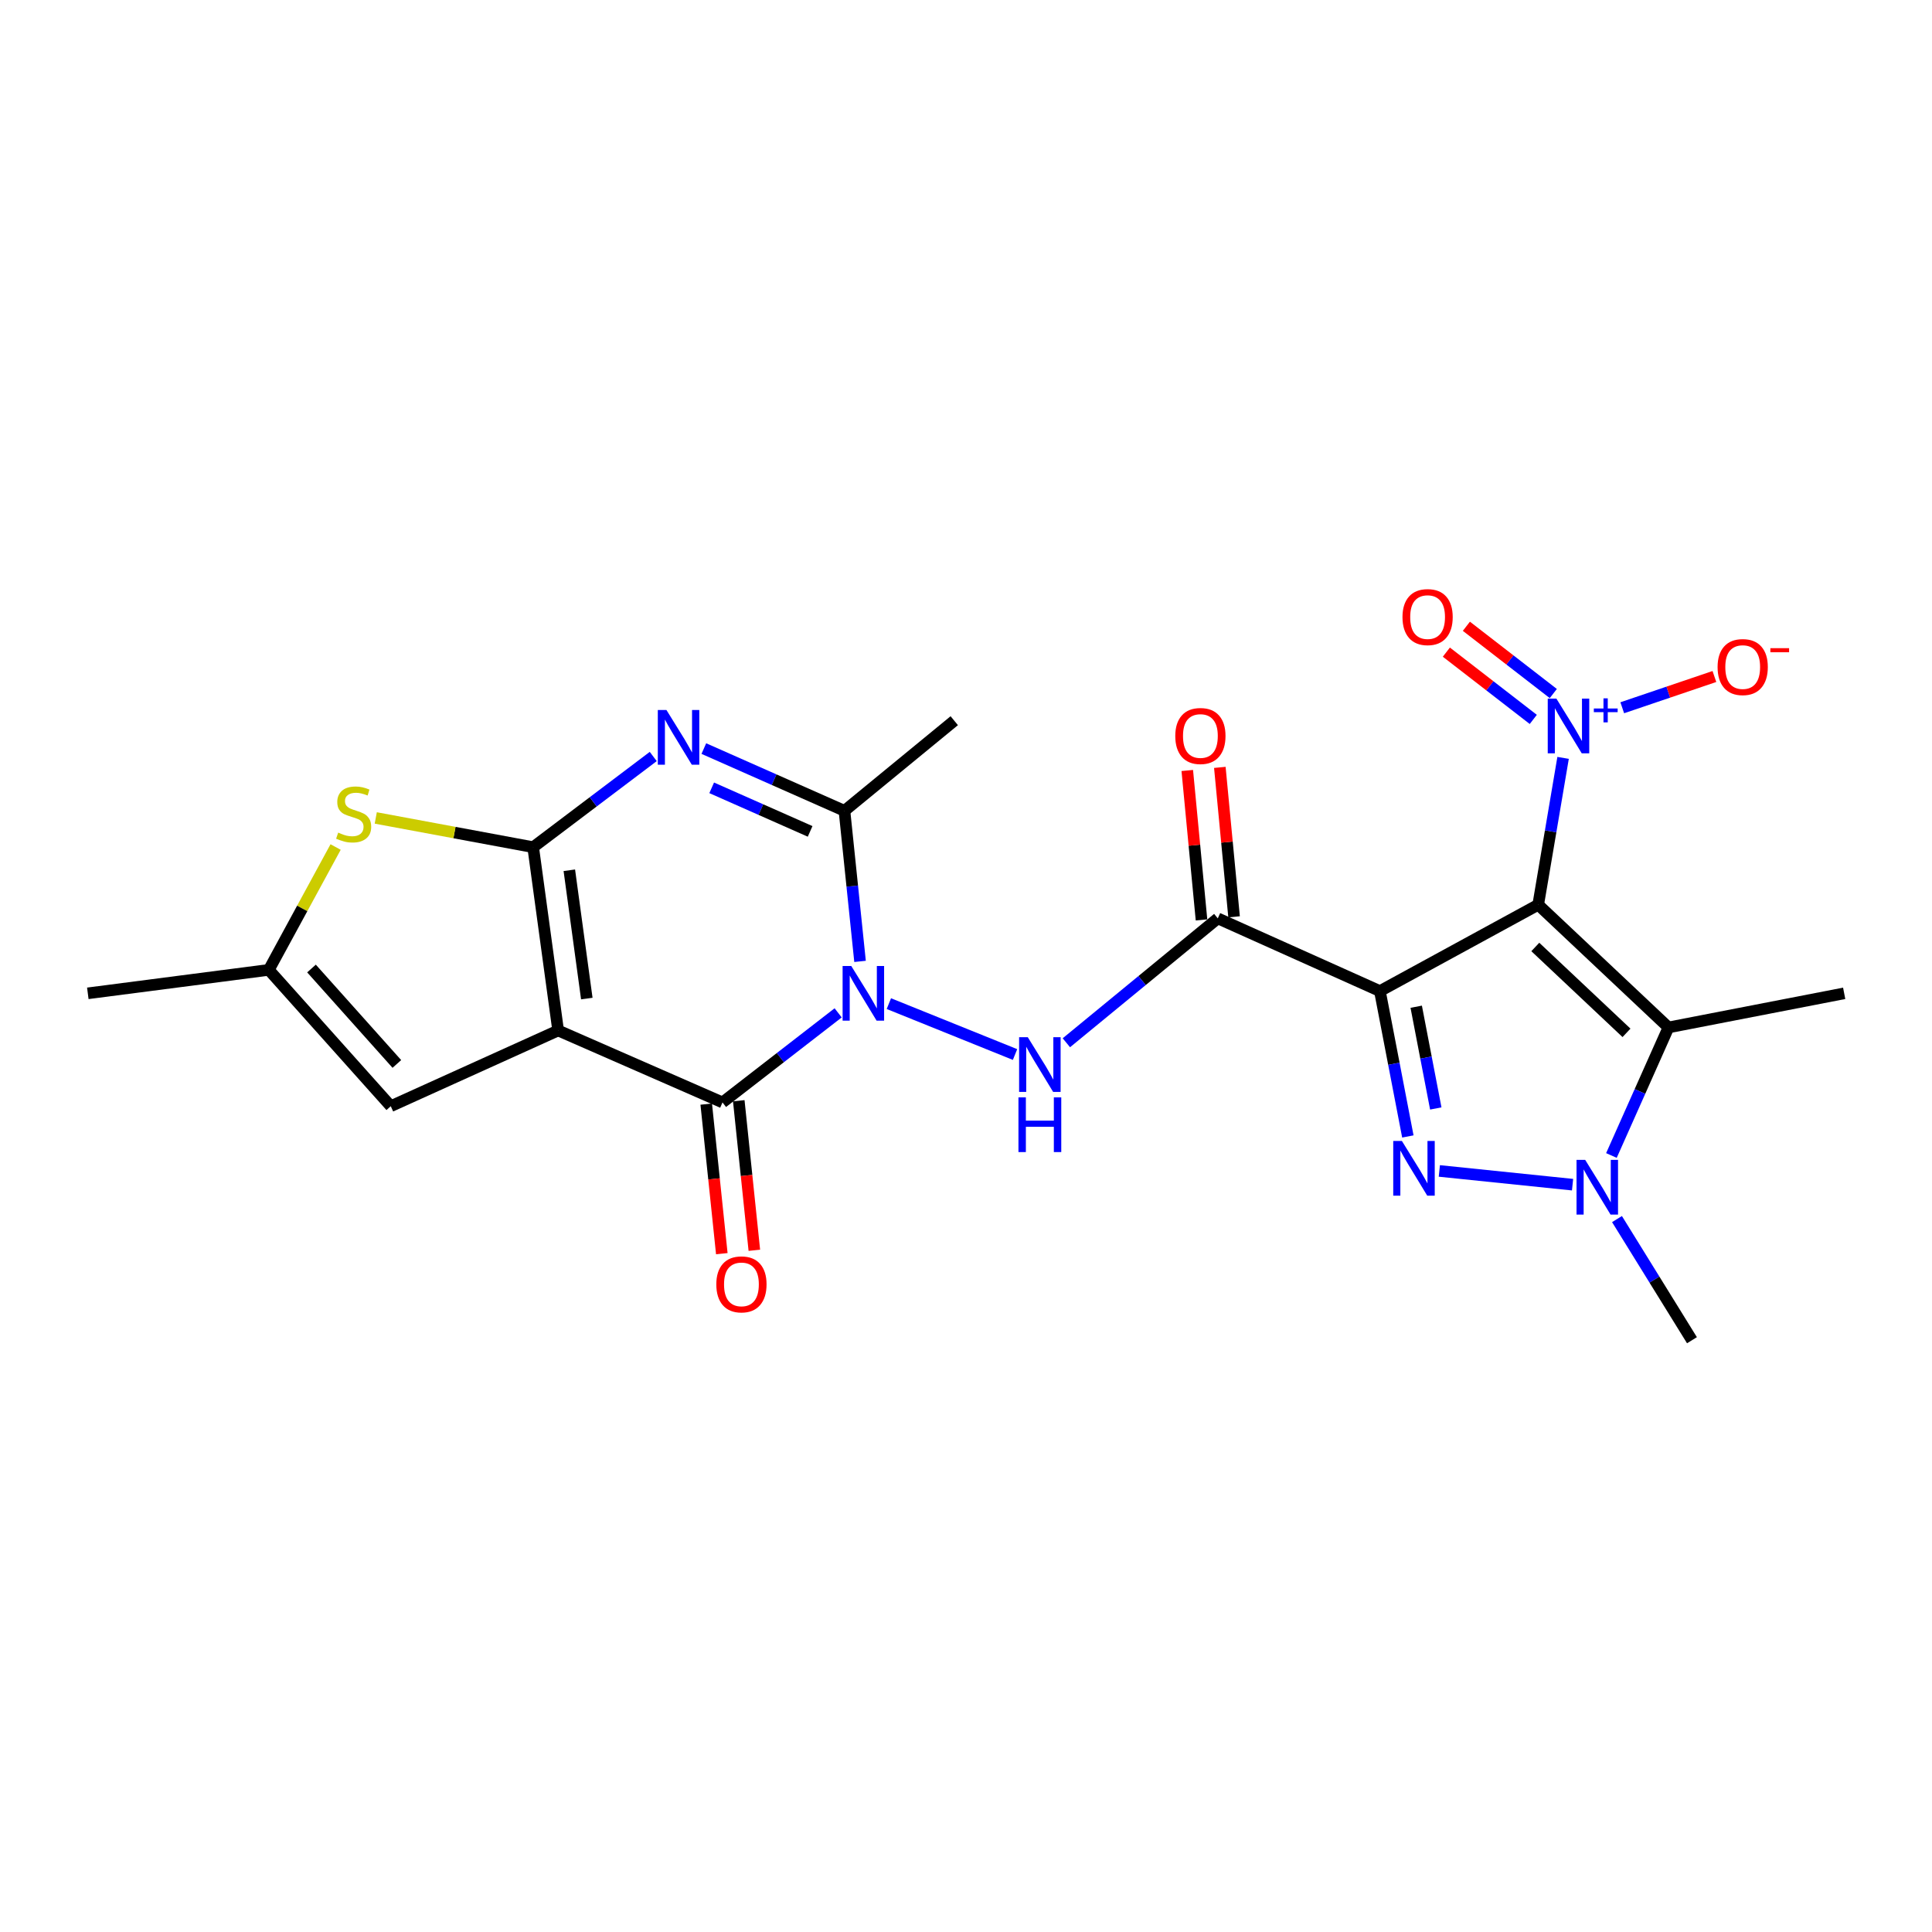 <?xml version='1.0' encoding='iso-8859-1'?>
<svg version='1.1' baseProfile='full'
              xmlns='http://www.w3.org/2000/svg'
                      xmlns:rdkit='http://www.rdkit.org/xml'
                      xmlns:xlink='http://www.w3.org/1999/xlink'
                  xml:space='preserve'
width='1000px' height='1000px' viewBox='0 0 1000 1000'>
<!-- END OF HEADER -->
<rect style='opacity:1.0;fill:#FFFFFF;stroke:none' width='1000' height='1000' x='0' y='0'> </rect>
<path class='bond-0' d='M 714.231,512.99 L 796.17,468.3' style='fill:none;fill-rule:evenodd;stroke:#000000;stroke-width:6px;stroke-linecap:butt;stroke-linejoin:miter;stroke-opacity:1' />
<path class='bond-4' d='M 714.231,512.99 L 721.467,550.608' style='fill:none;fill-rule:evenodd;stroke:#000000;stroke-width:6px;stroke-linecap:butt;stroke-linejoin:miter;stroke-opacity:1' />
<path class='bond-4' d='M 721.467,550.608 L 728.704,588.226' style='fill:none;fill-rule:evenodd;stroke:#0000FF;stroke-width:6px;stroke-linecap:butt;stroke-linejoin:miter;stroke-opacity:1' />
<path class='bond-4' d='M 733.028,521.077 L 738.094,547.41' style='fill:none;fill-rule:evenodd;stroke:#000000;stroke-width:6px;stroke-linecap:butt;stroke-linejoin:miter;stroke-opacity:1' />
<path class='bond-4' d='M 738.094,547.41 L 743.16,573.742' style='fill:none;fill-rule:evenodd;stroke:#0000FF;stroke-width:6px;stroke-linecap:butt;stroke-linejoin:miter;stroke-opacity:1' />
<path class='bond-7' d='M 714.231,512.99 L 630.326,475.346' style='fill:none;fill-rule:evenodd;stroke:#000000;stroke-width:6px;stroke-linecap:butt;stroke-linejoin:miter;stroke-opacity:1' />
<path class='bond-8' d='M 796.17,468.3 L 863.595,531.803' style='fill:none;fill-rule:evenodd;stroke:#000000;stroke-width:6px;stroke-linecap:butt;stroke-linejoin:miter;stroke-opacity:1' />
<path class='bond-8' d='M 794.675,490.151 L 841.873,534.603' style='fill:none;fill-rule:evenodd;stroke:#000000;stroke-width:6px;stroke-linecap:butt;stroke-linejoin:miter;stroke-opacity:1' />
<path class='bond-10' d='M 796.17,468.3 L 802.612,430.288' style='fill:none;fill-rule:evenodd;stroke:#000000;stroke-width:6px;stroke-linecap:butt;stroke-linejoin:miter;stroke-opacity:1' />
<path class='bond-10' d='M 802.612,430.288 L 809.053,392.276' style='fill:none;fill-rule:evenodd;stroke:#0000FF;stroke-width:6px;stroke-linecap:butt;stroke-linejoin:miter;stroke-opacity:1' />
<path class='bond-1' d='M 288.892,533.374 L 373.964,570.614' style='fill:none;fill-rule:evenodd;stroke:#000000;stroke-width:6px;stroke-linecap:butt;stroke-linejoin:miter;stroke-opacity:1' />
<path class='bond-14' d='M 288.892,533.374 L 202.259,572.57' style='fill:none;fill-rule:evenodd;stroke:#000000;stroke-width:6px;stroke-linecap:butt;stroke-linejoin:miter;stroke-opacity:1' />
<path class='bond-25' d='M 288.892,533.374 L 275.968,438.501' style='fill:none;fill-rule:evenodd;stroke:#000000;stroke-width:6px;stroke-linecap:butt;stroke-linejoin:miter;stroke-opacity:1' />
<path class='bond-25' d='M 303.73,516.857 L 294.683,450.446' style='fill:none;fill-rule:evenodd;stroke:#000000;stroke-width:6px;stroke-linecap:butt;stroke-linejoin:miter;stroke-opacity:1' />
<path class='bond-2' d='M 460.075,519.473 L 525.381,545.819' style='fill:none;fill-rule:evenodd;stroke:#0000FF;stroke-width:6px;stroke-linecap:butt;stroke-linejoin:miter;stroke-opacity:1' />
<path class='bond-5' d='M 433.827,524.251 L 403.895,547.432' style='fill:none;fill-rule:evenodd;stroke:#0000FF;stroke-width:6px;stroke-linecap:butt;stroke-linejoin:miter;stroke-opacity:1' />
<path class='bond-5' d='M 403.895,547.432 L 373.964,570.614' style='fill:none;fill-rule:evenodd;stroke:#000000;stroke-width:6px;stroke-linecap:butt;stroke-linejoin:miter;stroke-opacity:1' />
<path class='bond-11' d='M 445.16,497.613 L 441.125,458.646' style='fill:none;fill-rule:evenodd;stroke:#0000FF;stroke-width:6px;stroke-linecap:butt;stroke-linejoin:miter;stroke-opacity:1' />
<path class='bond-11' d='M 441.125,458.646 L 437.09,419.679' style='fill:none;fill-rule:evenodd;stroke:#000000;stroke-width:6px;stroke-linecap:butt;stroke-linejoin:miter;stroke-opacity:1' />
<path class='bond-3' d='M 275.968,438.501 L 307.045,415.03' style='fill:none;fill-rule:evenodd;stroke:#000000;stroke-width:6px;stroke-linecap:butt;stroke-linejoin:miter;stroke-opacity:1' />
<path class='bond-3' d='M 307.045,415.03 L 338.121,391.559' style='fill:none;fill-rule:evenodd;stroke:#0000FF;stroke-width:6px;stroke-linecap:butt;stroke-linejoin:miter;stroke-opacity:1' />
<path class='bond-13' d='M 275.968,438.501 L 235.231,430.933' style='fill:none;fill-rule:evenodd;stroke:#000000;stroke-width:6px;stroke-linecap:butt;stroke-linejoin:miter;stroke-opacity:1' />
<path class='bond-13' d='M 235.231,430.933 L 194.494,423.366' style='fill:none;fill-rule:evenodd;stroke:#CCCC00;stroke-width:6px;stroke-linecap:butt;stroke-linejoin:miter;stroke-opacity:1' />
<path class='bond-9' d='M 745.002,606.075 L 813.956,613.185' style='fill:none;fill-rule:evenodd;stroke:#0000FF;stroke-width:6px;stroke-linecap:butt;stroke-linejoin:miter;stroke-opacity:1' />
<path class='bond-17' d='M 365.543,571.491 L 369.575,610.194' style='fill:none;fill-rule:evenodd;stroke:#000000;stroke-width:6px;stroke-linecap:butt;stroke-linejoin:miter;stroke-opacity:1' />
<path class='bond-17' d='M 369.575,610.194 L 373.607,648.898' style='fill:none;fill-rule:evenodd;stroke:#FF0000;stroke-width:6px;stroke-linecap:butt;stroke-linejoin:miter;stroke-opacity:1' />
<path class='bond-17' d='M 382.384,569.737 L 386.416,608.44' style='fill:none;fill-rule:evenodd;stroke:#000000;stroke-width:6px;stroke-linecap:butt;stroke-linejoin:miter;stroke-opacity:1' />
<path class='bond-17' d='M 386.416,608.44 L 390.447,647.144' style='fill:none;fill-rule:evenodd;stroke:#FF0000;stroke-width:6px;stroke-linecap:butt;stroke-linejoin:miter;stroke-opacity:1' />
<path class='bond-6' d='M 364.307,387.461 L 400.698,403.57' style='fill:none;fill-rule:evenodd;stroke:#0000FF;stroke-width:6px;stroke-linecap:butt;stroke-linejoin:miter;stroke-opacity:1' />
<path class='bond-6' d='M 400.698,403.57 L 437.09,419.679' style='fill:none;fill-rule:evenodd;stroke:#000000;stroke-width:6px;stroke-linecap:butt;stroke-linejoin:miter;stroke-opacity:1' />
<path class='bond-6' d='M 368.371,407.776 L 393.845,419.052' style='fill:none;fill-rule:evenodd;stroke:#0000FF;stroke-width:6px;stroke-linecap:butt;stroke-linejoin:miter;stroke-opacity:1' />
<path class='bond-6' d='M 393.845,419.052 L 419.319,430.328' style='fill:none;fill-rule:evenodd;stroke:#000000;stroke-width:6px;stroke-linecap:butt;stroke-linejoin:miter;stroke-opacity:1' />
<path class='bond-12' d='M 630.326,475.346 L 591.136,507.538' style='fill:none;fill-rule:evenodd;stroke:#000000;stroke-width:6px;stroke-linecap:butt;stroke-linejoin:miter;stroke-opacity:1' />
<path class='bond-12' d='M 591.136,507.538 L 551.947,539.731' style='fill:none;fill-rule:evenodd;stroke:#0000FF;stroke-width:6px;stroke-linecap:butt;stroke-linejoin:miter;stroke-opacity:1' />
<path class='bond-19' d='M 638.753,474.543 L 635.069,435.87' style='fill:none;fill-rule:evenodd;stroke:#000000;stroke-width:6px;stroke-linecap:butt;stroke-linejoin:miter;stroke-opacity:1' />
<path class='bond-19' d='M 635.069,435.87 L 631.384,397.197' style='fill:none;fill-rule:evenodd;stroke:#FF0000;stroke-width:6px;stroke-linecap:butt;stroke-linejoin:miter;stroke-opacity:1' />
<path class='bond-19' d='M 621.898,476.149 L 618.213,437.476' style='fill:none;fill-rule:evenodd;stroke:#000000;stroke-width:6px;stroke-linecap:butt;stroke-linejoin:miter;stroke-opacity:1' />
<path class='bond-19' d='M 618.213,437.476 L 614.529,398.803' style='fill:none;fill-rule:evenodd;stroke:#FF0000;stroke-width:6px;stroke-linecap:butt;stroke-linejoin:miter;stroke-opacity:1' />
<path class='bond-20' d='M 863.595,531.803 L 954.545,514.147' style='fill:none;fill-rule:evenodd;stroke:#000000;stroke-width:6px;stroke-linecap:butt;stroke-linejoin:miter;stroke-opacity:1' />
<path class='bond-24' d='M 863.595,531.803 L 848.831,564.942' style='fill:none;fill-rule:evenodd;stroke:#000000;stroke-width:6px;stroke-linecap:butt;stroke-linejoin:miter;stroke-opacity:1' />
<path class='bond-24' d='M 848.831,564.942 L 834.067,598.081' style='fill:none;fill-rule:evenodd;stroke:#0000FF;stroke-width:6px;stroke-linecap:butt;stroke-linejoin:miter;stroke-opacity:1' />
<path class='bond-21' d='M 836.954,630.992 L 856.356,662.344' style='fill:none;fill-rule:evenodd;stroke:#0000FF;stroke-width:6px;stroke-linecap:butt;stroke-linejoin:miter;stroke-opacity:1' />
<path class='bond-21' d='M 856.356,662.344 L 875.757,693.696' style='fill:none;fill-rule:evenodd;stroke:#000000;stroke-width:6px;stroke-linecap:butt;stroke-linejoin:miter;stroke-opacity:1' />
<path class='bond-16' d='M 839.676,366.333 L 863.525,358.245' style='fill:none;fill-rule:evenodd;stroke:#0000FF;stroke-width:6px;stroke-linecap:butt;stroke-linejoin:miter;stroke-opacity:1' />
<path class='bond-16' d='M 863.525,358.245 L 887.374,350.156' style='fill:none;fill-rule:evenodd;stroke:#FF0000;stroke-width:6px;stroke-linecap:butt;stroke-linejoin:miter;stroke-opacity:1' />
<path class='bond-18' d='M 803.987,358.977 L 781.492,341.566' style='fill:none;fill-rule:evenodd;stroke:#0000FF;stroke-width:6px;stroke-linecap:butt;stroke-linejoin:miter;stroke-opacity:1' />
<path class='bond-18' d='M 781.492,341.566 L 758.997,324.155' style='fill:none;fill-rule:evenodd;stroke:#FF0000;stroke-width:6px;stroke-linecap:butt;stroke-linejoin:miter;stroke-opacity:1' />
<path class='bond-18' d='M 793.623,372.367 L 771.128,354.955' style='fill:none;fill-rule:evenodd;stroke:#0000FF;stroke-width:6px;stroke-linecap:butt;stroke-linejoin:miter;stroke-opacity:1' />
<path class='bond-18' d='M 771.128,354.955 L 748.634,337.544' style='fill:none;fill-rule:evenodd;stroke:#FF0000;stroke-width:6px;stroke-linecap:butt;stroke-linejoin:miter;stroke-opacity:1' />
<path class='bond-22' d='M 437.09,419.679 L 493.923,373.032' style='fill:none;fill-rule:evenodd;stroke:#000000;stroke-width:6px;stroke-linecap:butt;stroke-linejoin:miter;stroke-opacity:1' />
<path class='bond-26' d='M 173.712,438.418 L 156.427,470.211' style='fill:none;fill-rule:evenodd;stroke:#CCCC00;stroke-width:6px;stroke-linecap:butt;stroke-linejoin:miter;stroke-opacity:1' />
<path class='bond-26' d='M 156.427,470.211 L 139.142,502.003' style='fill:none;fill-rule:evenodd;stroke:#000000;stroke-width:6px;stroke-linecap:butt;stroke-linejoin:miter;stroke-opacity:1' />
<path class='bond-15' d='M 202.259,572.57 L 139.142,502.003' style='fill:none;fill-rule:evenodd;stroke:#000000;stroke-width:6px;stroke-linecap:butt;stroke-linejoin:miter;stroke-opacity:1' />
<path class='bond-15' d='M 205.412,550.698 L 161.23,501.301' style='fill:none;fill-rule:evenodd;stroke:#000000;stroke-width:6px;stroke-linecap:butt;stroke-linejoin:miter;stroke-opacity:1' />
<path class='bond-23' d='M 139.142,502.003 L 45.455,514.147' style='fill:none;fill-rule:evenodd;stroke:#000000;stroke-width:6px;stroke-linecap:butt;stroke-linejoin:miter;stroke-opacity:1' />
<path  class='atom-3' d='M 440.613 499.987
L 449.893 514.987
Q 450.813 516.467, 452.293 519.147
Q 453.773 521.827, 453.853 521.987
L 453.853 499.987
L 457.613 499.987
L 457.613 528.307
L 453.733 528.307
L 443.773 511.907
Q 442.613 509.987, 441.373 507.787
Q 440.173 505.587, 439.813 504.907
L 439.813 528.307
L 436.133 528.307
L 436.133 499.987
L 440.613 499.987
' fill='#0000FF'/>
<path  class='atom-5' d='M 725.617 590.561
L 734.897 605.561
Q 735.817 607.041, 737.297 609.721
Q 738.777 612.401, 738.857 612.561
L 738.857 590.561
L 742.617 590.561
L 742.617 618.881
L 738.737 618.881
L 728.777 602.481
Q 727.617 600.561, 726.377 598.361
Q 725.177 596.161, 724.817 595.481
L 724.817 618.881
L 721.137 618.881
L 721.137 590.561
L 725.617 590.561
' fill='#0000FF'/>
<path  class='atom-7' d='M 344.959 367.507
L 354.239 382.507
Q 355.159 383.987, 356.639 386.667
Q 358.119 389.347, 358.199 389.507
L 358.199 367.507
L 361.959 367.507
L 361.959 395.827
L 358.079 395.827
L 348.119 379.427
Q 346.959 377.507, 345.719 375.307
Q 344.519 373.107, 344.159 372.427
L 344.159 395.827
L 340.479 395.827
L 340.479 367.507
L 344.959 367.507
' fill='#0000FF'/>
<path  class='atom-10' d='M 820.49 600.344
L 829.77 615.344
Q 830.69 616.824, 832.17 619.504
Q 833.65 622.184, 833.73 622.344
L 833.73 600.344
L 837.49 600.344
L 837.49 628.664
L 833.61 628.664
L 823.65 612.264
Q 822.49 610.344, 821.25 608.144
Q 820.05 605.944, 819.69 605.264
L 819.69 628.664
L 816.01 628.664
L 816.01 600.344
L 820.49 600.344
' fill='#0000FF'/>
<path  class='atom-11' d='M 805.59 361.61
L 814.87 376.61
Q 815.79 378.09, 817.27 380.77
Q 818.75 383.45, 818.83 383.61
L 818.83 361.61
L 822.59 361.61
L 822.59 389.93
L 818.71 389.93
L 808.75 373.53
Q 807.59 371.61, 806.35 369.41
Q 805.15 367.21, 804.79 366.53
L 804.79 389.93
L 801.11 389.93
L 801.11 361.61
L 805.59 361.61
' fill='#0000FF'/>
<path  class='atom-11' d='M 824.966 366.714
L 829.956 366.714
L 829.956 361.461
L 832.174 361.461
L 832.174 366.714
L 837.295 366.714
L 837.295 368.615
L 832.174 368.615
L 832.174 373.895
L 829.956 373.895
L 829.956 368.615
L 824.966 368.615
L 824.966 366.714
' fill='#0000FF'/>
<path  class='atom-13' d='M 531.968 536.841
L 541.248 551.841
Q 542.168 553.321, 543.648 556.001
Q 545.128 558.681, 545.208 558.841
L 545.208 536.841
L 548.968 536.841
L 548.968 565.161
L 545.088 565.161
L 535.128 548.761
Q 533.968 546.841, 532.728 544.641
Q 531.528 542.441, 531.168 541.761
L 531.168 565.161
L 527.488 565.161
L 527.488 536.841
L 531.968 536.841
' fill='#0000FF'/>
<path  class='atom-13' d='M 527.148 567.993
L 530.988 567.993
L 530.988 580.033
L 545.468 580.033
L 545.468 567.993
L 549.308 567.993
L 549.308 596.313
L 545.468 596.313
L 545.468 583.233
L 530.988 583.233
L 530.988 596.313
L 527.148 596.313
L 527.148 567.993
' fill='#0000FF'/>
<path  class='atom-14' d='M 175.051 430.96
Q 175.371 431.08, 176.691 431.64
Q 178.011 432.2, 179.451 432.56
Q 180.931 432.88, 182.371 432.88
Q 185.051 432.88, 186.611 431.6
Q 188.171 430.28, 188.171 428
Q 188.171 426.44, 187.371 425.48
Q 186.611 424.52, 185.411 424
Q 184.211 423.48, 182.211 422.88
Q 179.691 422.12, 178.171 421.4
Q 176.691 420.68, 175.611 419.16
Q 174.571 417.64, 174.571 415.08
Q 174.571 411.52, 176.971 409.32
Q 179.411 407.12, 184.211 407.12
Q 187.491 407.12, 191.211 408.68
L 190.291 411.76
Q 186.891 410.36, 184.331 410.36
Q 181.571 410.36, 180.051 411.52
Q 178.531 412.64, 178.571 414.6
Q 178.571 416.12, 179.331 417.04
Q 180.131 417.96, 181.251 418.48
Q 182.411 419, 184.331 419.6
Q 186.891 420.4, 188.411 421.2
Q 189.931 422, 191.011 423.64
Q 192.131 425.24, 192.131 428
Q 192.131 431.92, 189.491 434.04
Q 186.891 436.12, 182.531 436.12
Q 180.011 436.12, 178.091 435.56
Q 176.211 435.04, 173.971 434.12
L 175.051 430.96
' fill='#CCCC00'/>
<path  class='atom-17' d='M 889.02 345.269
Q 889.02 338.469, 892.38 334.669
Q 895.74 330.869, 902.02 330.869
Q 908.3 330.869, 911.66 334.669
Q 915.02 338.469, 915.02 345.269
Q 915.02 352.149, 911.62 356.069
Q 908.22 359.949, 902.02 359.949
Q 895.78 359.949, 892.38 356.069
Q 889.02 352.189, 889.02 345.269
M 902.02 356.749
Q 906.34 356.749, 908.66 353.869
Q 911.02 350.949, 911.02 345.269
Q 911.02 339.709, 908.66 336.909
Q 906.34 334.069, 902.02 334.069
Q 897.7 334.069, 895.34 336.869
Q 893.02 339.669, 893.02 345.269
Q 893.02 350.989, 895.34 353.869
Q 897.7 356.749, 902.02 356.749
' fill='#FF0000'/>
<path  class='atom-17' d='M 916.34 335.492
L 926.029 335.492
L 926.029 337.604
L 916.34 337.604
L 916.34 335.492
' fill='#FF0000'/>
<path  class='atom-18' d='M 370.765 664.786
Q 370.765 657.986, 374.125 654.186
Q 377.485 650.386, 383.765 650.386
Q 390.045 650.386, 393.405 654.186
Q 396.765 657.986, 396.765 664.786
Q 396.765 671.666, 393.365 675.586
Q 389.965 679.466, 383.765 679.466
Q 377.525 679.466, 374.125 675.586
Q 370.765 671.706, 370.765 664.786
M 383.765 676.266
Q 388.085 676.266, 390.405 673.386
Q 392.765 670.466, 392.765 664.786
Q 392.765 659.226, 390.405 656.426
Q 388.085 653.586, 383.765 653.586
Q 379.445 653.586, 377.085 656.386
Q 374.765 659.186, 374.765 664.786
Q 374.765 670.506, 377.085 673.386
Q 379.445 676.266, 383.765 676.266
' fill='#FF0000'/>
<path  class='atom-19' d='M 725.923 319.402
Q 725.923 312.602, 729.283 308.802
Q 732.643 305.002, 738.923 305.002
Q 745.203 305.002, 748.563 308.802
Q 751.923 312.602, 751.923 319.402
Q 751.923 326.282, 748.523 330.202
Q 745.123 334.082, 738.923 334.082
Q 732.683 334.082, 729.283 330.202
Q 725.923 326.322, 725.923 319.402
M 738.923 330.882
Q 743.243 330.882, 745.563 328.002
Q 747.923 325.082, 747.923 319.402
Q 747.923 313.842, 745.563 311.042
Q 743.243 308.202, 738.923 308.202
Q 734.603 308.202, 732.243 311.002
Q 729.923 313.802, 729.923 319.402
Q 729.923 325.122, 732.243 328.002
Q 734.603 330.882, 738.923 330.882
' fill='#FF0000'/>
<path  class='atom-20' d='M 608.324 380.948
Q 608.324 374.148, 611.684 370.348
Q 615.044 366.548, 621.324 366.548
Q 627.604 366.548, 630.964 370.348
Q 634.324 374.148, 634.324 380.948
Q 634.324 387.828, 630.924 391.748
Q 627.524 395.628, 621.324 395.628
Q 615.084 395.628, 611.684 391.748
Q 608.324 387.868, 608.324 380.948
M 621.324 392.428
Q 625.644 392.428, 627.964 389.548
Q 630.324 386.628, 630.324 380.948
Q 630.324 375.388, 627.964 372.588
Q 625.644 369.748, 621.324 369.748
Q 617.004 369.748, 614.644 372.548
Q 612.324 375.348, 612.324 380.948
Q 612.324 386.668, 614.644 389.548
Q 617.004 392.428, 621.324 392.428
' fill='#FF0000'/>
</svg>
